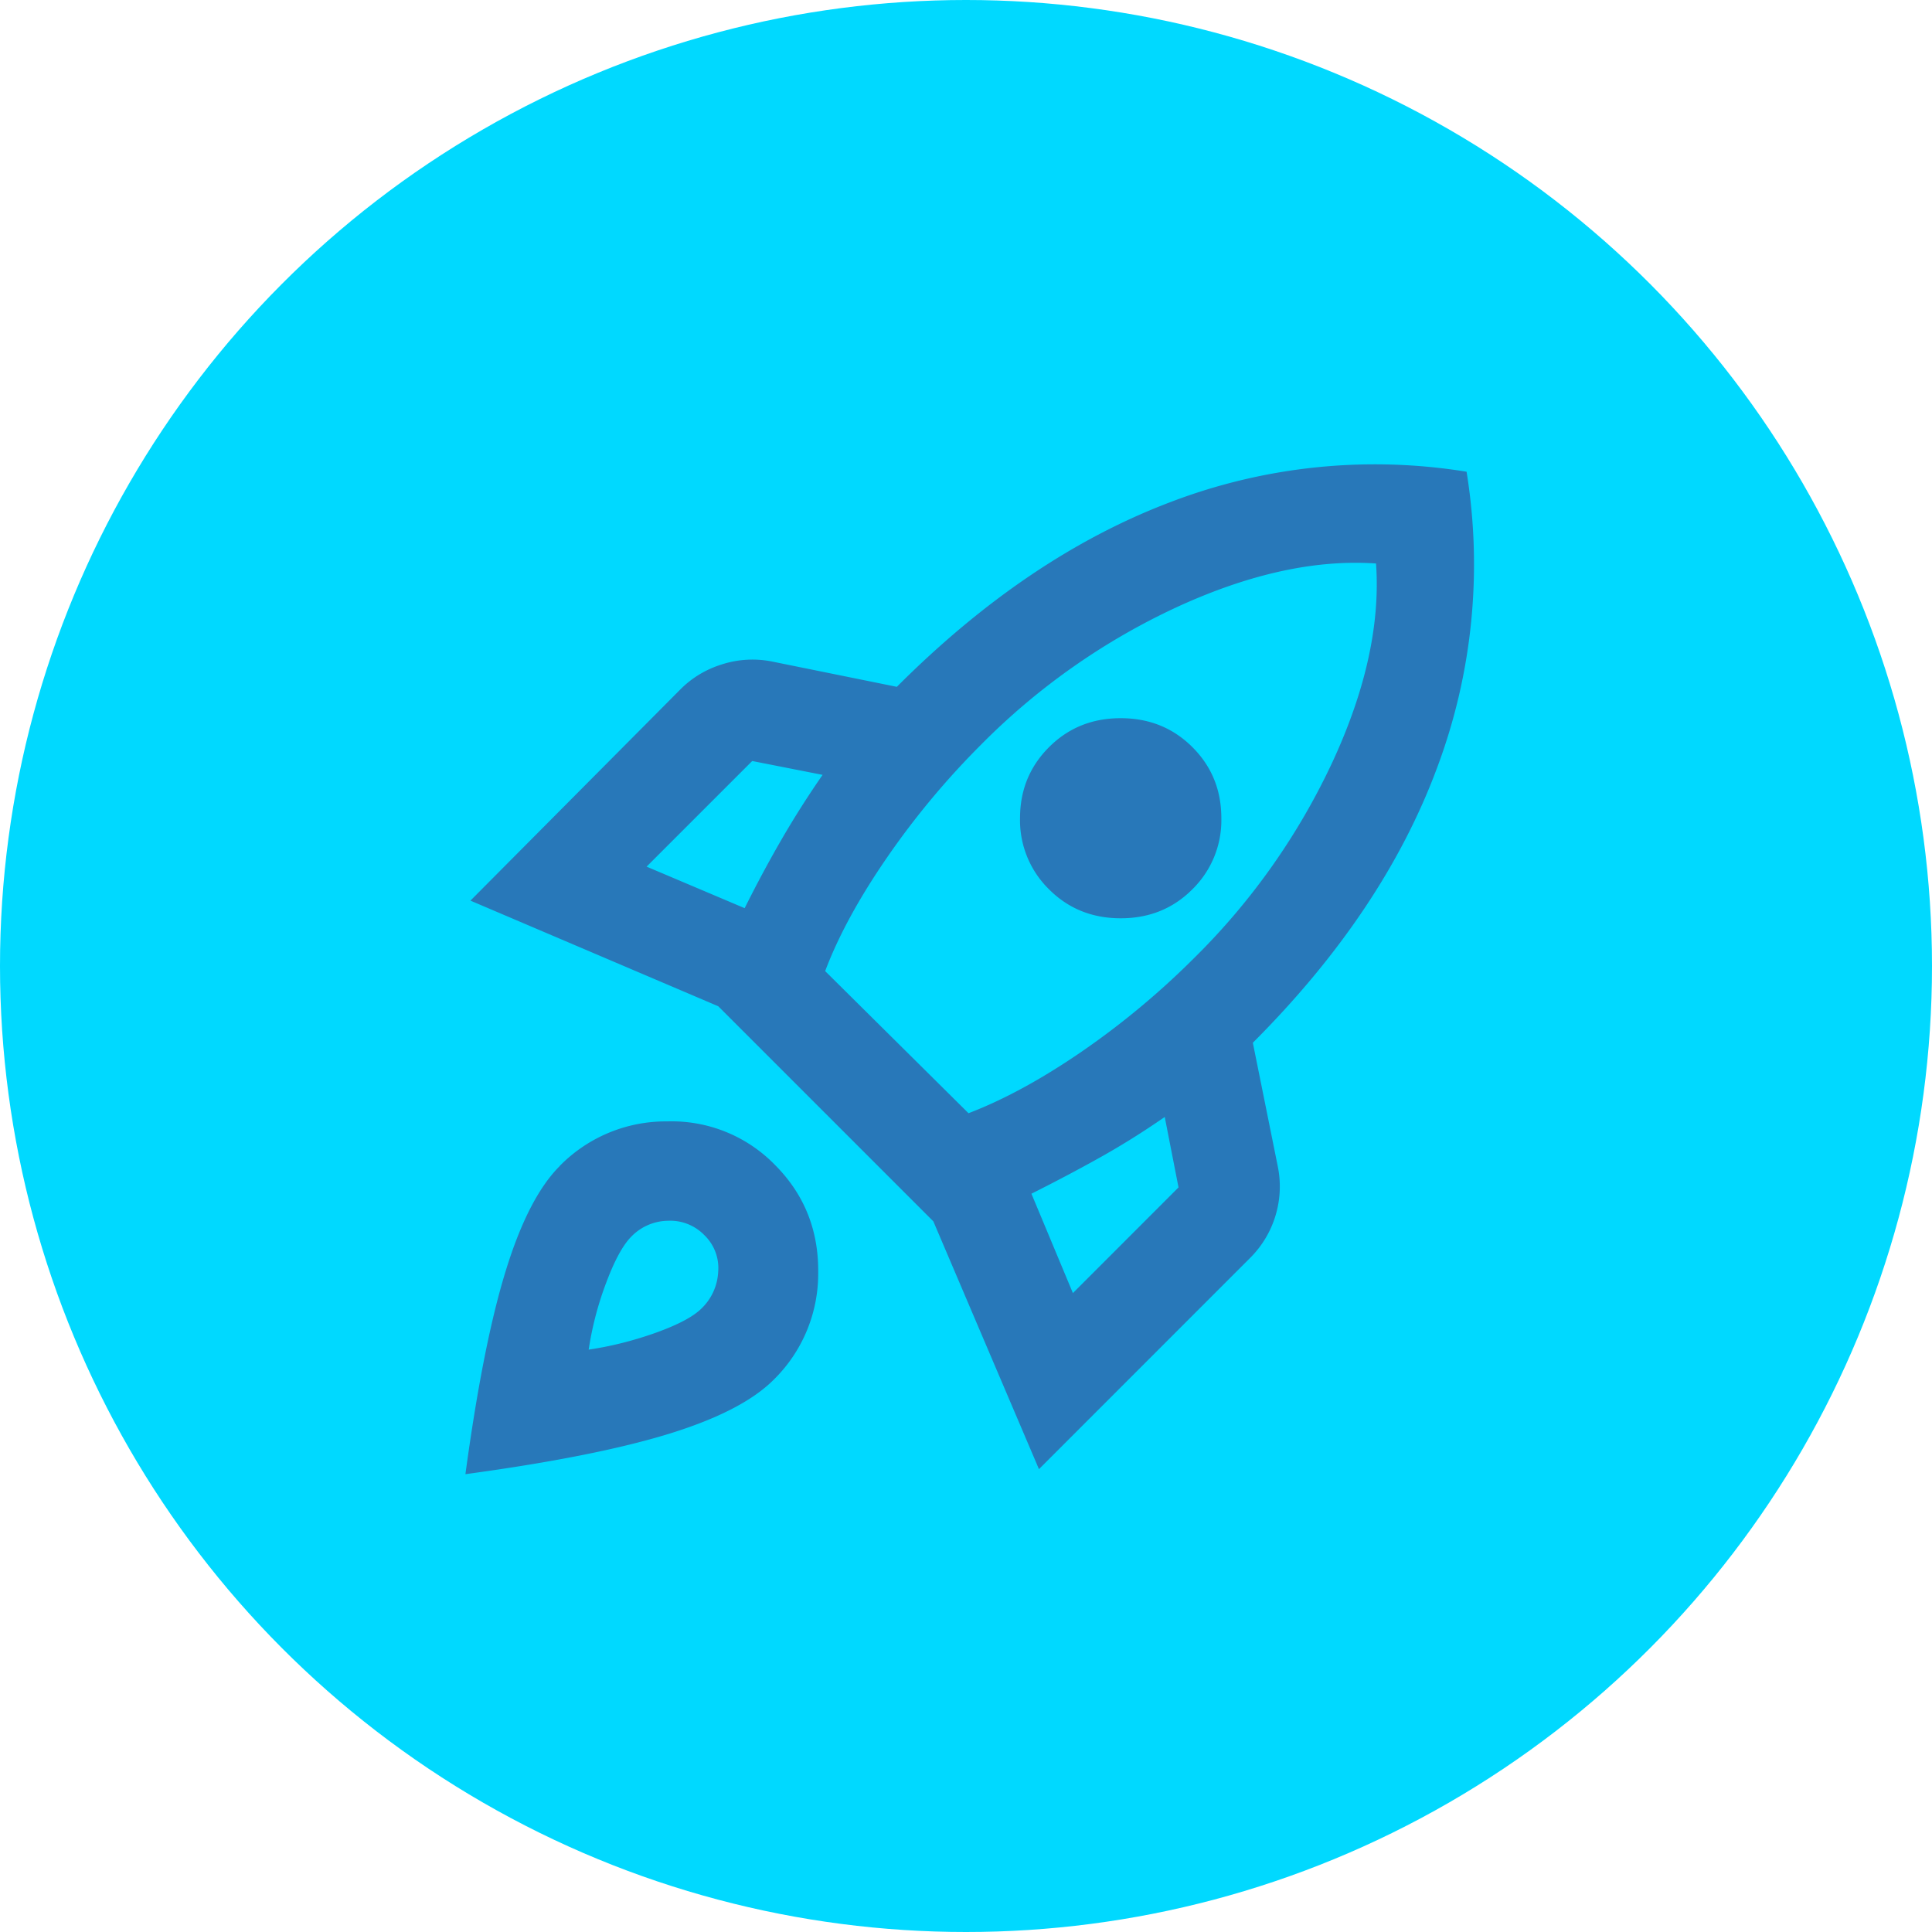 <?xml version="1.0" encoding="UTF-8"?>
<svg xmlns="http://www.w3.org/2000/svg" width="30" height="30" viewBox="0 0 30 30" fill="none">
  <circle cx="15" cy="15" r="15" fill="#00D9FF"></circle>
  <mask id="mask0_1193_123432" style="mask-type:alpha" maskUnits="userSpaceOnUse" x="5" y="5" width="20" height="20">
    <path fill="#D9D9D9" d="M5.625 5.625h18.75v18.75H5.625z"></path>
  </mask>
  <g mask="url(#mask0_1193_123432)">
    <path d="m10.04 13.457 1.523.645c.182-.365.37-.716.566-1.055.195-.338.41-.677.644-1.015l-1.093-.215-1.64 1.64Zm2.773 1.622 2.226 2.207c.547-.209 1.133-.528 1.758-.957a12.49 12.49 0 0 0 1.758-1.465 10.514 10.514 0 0 0 2.138-3.037c.515-1.114.74-2.14.674-3.077-.937-.065-1.966.16-3.086.674a10.468 10.468 0 0 0-3.047 2.139 12.49 12.49 0 0 0-1.464 1.758c-.43.625-.75 1.21-.957 1.758Zm3.476-1.27a1.5 1.5 0 0 1-.45-1.103c0-.437.15-.804.45-1.104.3-.3.67-.45 1.113-.45.443 0 .814.15 1.114.45.3.3.449.667.449 1.104a1.5 1.5 0 0 1-.45 1.103c-.299.3-.67.45-1.113.45-.442 0-.814-.15-1.113-.45Zm.371 6.27 1.64-1.641-.214-1.094c-.339.235-.677.446-1.016.635-.338.189-.69.374-1.054.557l.644 1.543Zm6.113-12.754a8.997 8.997 0 0 1-.459 4.6c-.553 1.49-1.507 2.913-2.86 4.267l.39 1.933a1.564 1.564 0 0 1-.43 1.406l-3.281 3.282-1.64-3.848-3.34-3.34-3.848-1.64 3.261-3.281c.183-.183.4-.313.655-.391a1.55 1.55 0 0 1 .771-.04l1.934.392c1.354-1.355 2.773-2.312 4.258-2.872a8.886 8.886 0 0 1 4.59-.468ZM8.691 18.105a2.307 2.307 0 0 1 1.67-.692 2.238 2.238 0 0 1 1.67.673c.456.456.68 1.013.674 1.67a2.306 2.306 0 0 1-.693 1.67c-.326.326-.87.606-1.631.84-.762.234-1.813.443-3.154.625.182-1.341.39-2.392.625-3.154.234-.762.514-1.306.84-1.631ZM9.805 19.2c-.13.13-.26.367-.39.713a5.05 5.05 0 0 0-.274 1.044c.351-.052.7-.14 1.044-.263.346-.124.583-.25.713-.381a.845.845 0 0 0 .254-.566.708.708 0 0 0-.214-.567.739.739 0 0 0-.567-.224.807.807 0 0 0-.566.244Z" fill="#2878B9"></path>
  </g>
</svg>
